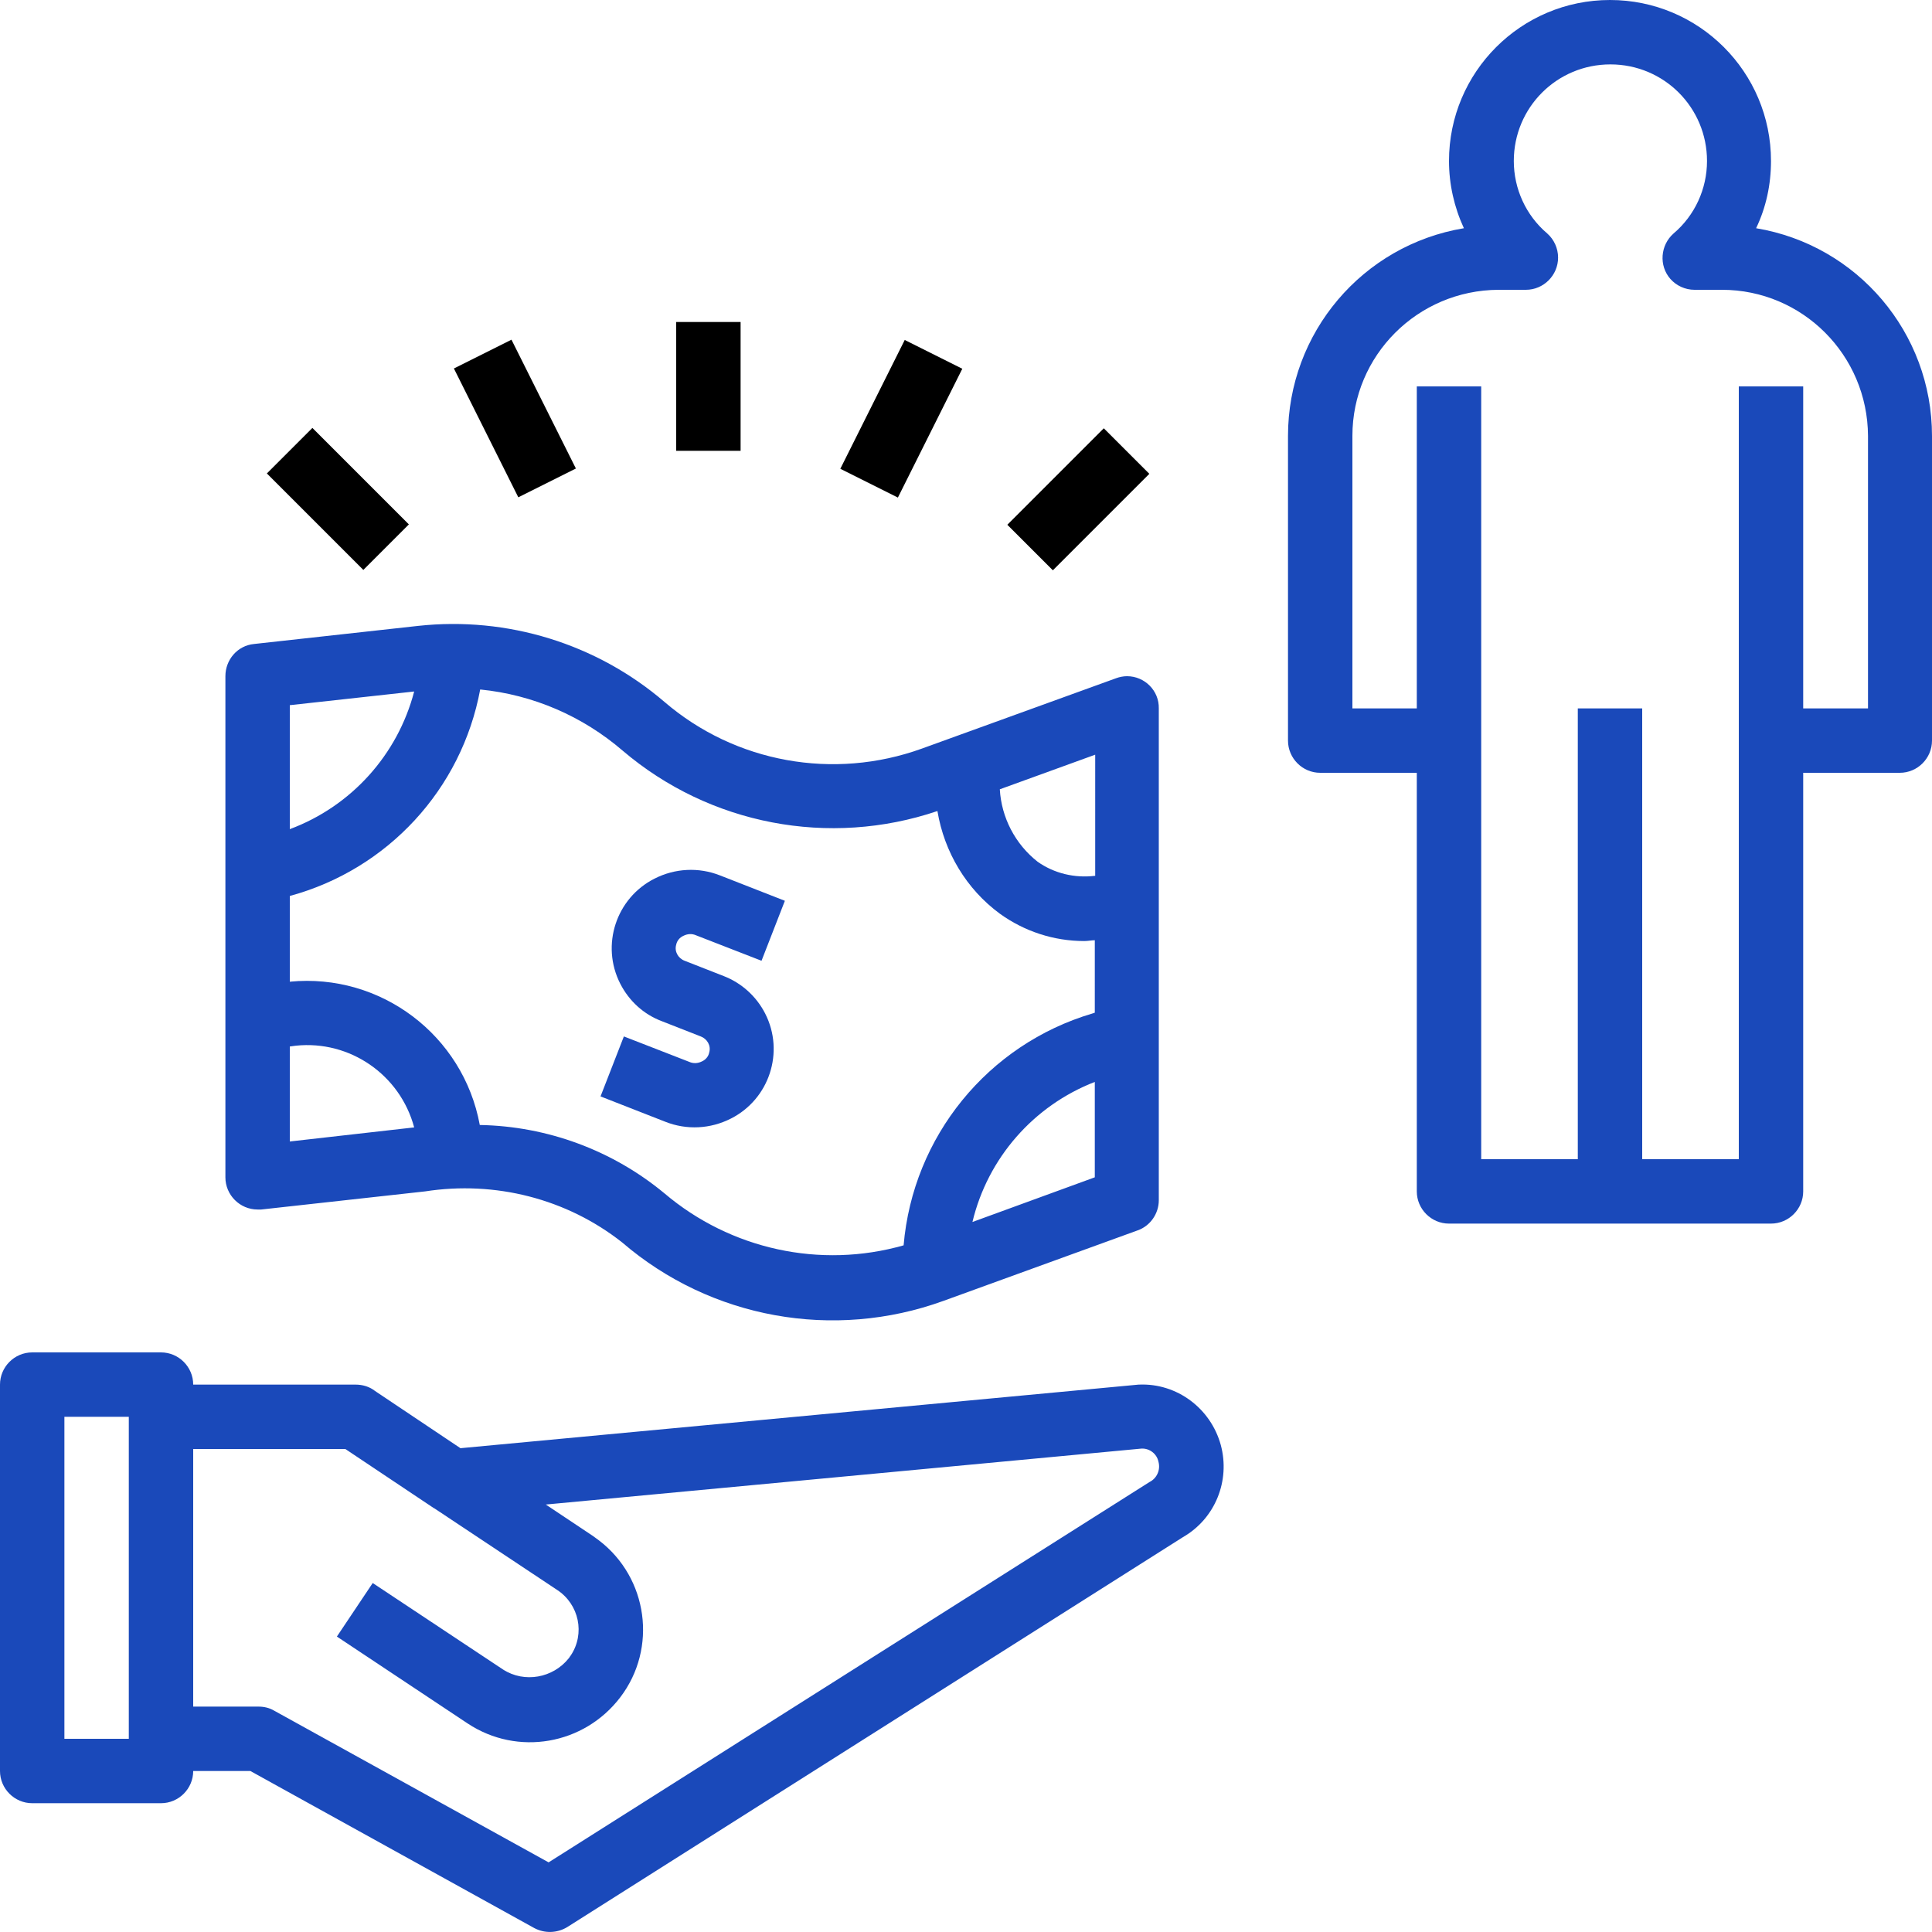 <?xml version="1.0" encoding="utf-8"?>
<!-- Generator: Adobe Illustrator 27.3.1, SVG Export Plug-In . SVG Version: 6.00 Build 0)  -->
<svg version="1.1" id="Capa_1" xmlns="http://www.w3.org/2000/svg" xmlns:xlink="http://www.w3.org/1999/xlink" x="0px" y="0px"
	 viewBox="0 0 480 480" style="enable-background:new 0 0 480 480;" xml:space="preserve">
<style type="text/css">
	.st0{fill:#1A49BA;}
</style>
<g>
	<g>
		<path class="st0" d="M179.8,242.5l-9.7-3.8c-1.6-0.6-2.6-2.3-2.1-4c0.2-1,0.9-1.8,1.8-2.2c1-0.5,2.1-0.6,3.2-0.1l16.2,6.3
			l5.8-14.9l-16.1-6.3c-5.3-2.1-11.2-1.8-16.3,0.8c-9.5,4.8-13.4,16.5-8.5,26.1c2.2,4.3,5.8,7.6,10.3,9.3l9.7,3.8
			c1.6,0.6,2.6,2.3,2.1,4c-0.2,1-0.9,1.8-1.8,2.2c-1,0.5-2.1,0.6-3.2,0.1l-16.2-6.3l-5.8,14.9l16.1,6.3c5.3,2.1,11.2,1.8,16.3-0.8
			c9.5-4.8,13.4-16.5,8.5-26.1C187.9,247.5,184.2,244.2,179.8,242.5z"/>
	</g>
</g>
<g>
	<g>
		<path class="st0" d="M280,168c-0.9,0-1.9,0.2-2.7,0.5L229,186c-21.9,7.9-46.3,3.5-63.9-11.6c-16.9-14.5-39.1-21.3-61.2-18.9
			L63.1,160c-4.1,0.4-7.1,3.9-7.1,8v124.5c0,4.4,3.6,8,8,8c0.3,0,0.6,0,0.9,0l40.7-4.5c17.4-2.7,35.2,1.8,49,12.7
			c22,18.9,52.5,24.4,79.8,14.5l48.2-17.5c3.2-1.1,5.3-4.2,5.3-7.5V176C288,171.6,284.4,168,280,168z M72,175.2l30.9-3.4
			C98.8,187.5,87.3,200.3,72,206C72,206,72,175.2,72,175.2z M72,283.6V260l1.5-0.2c13.4-1.4,25.9,7.2,29.4,20.3L72,283.6z
			 M272,292.5l-30.4,11.1c3.8-15.9,15.2-28.9,30.4-34.8V292.5z M272,251.6l-0.6,0.2c-26,7.7-44.6,30.6-46.9,57.6
			c-20.7,5.9-43,1-59.4-12.9c-12.9-10.7-29.1-16.7-45.9-17c-4.1-22.3-24.6-37.8-47.2-35.6v-21.3c24.3-6.6,42.7-26.5,47.3-51.3
			c13.1,1.3,25.4,6.6,35.4,15.2c21.6,18.4,51.3,24.1,78.2,15c1.7,10.2,7.2,19.4,15.5,25.5c6.1,4.4,13.4,6.8,21,6.8
			c0.9,0,1.8-0.2,2.6-0.2V251.6z M272,217.6c-5,0.6-10.1-0.6-14.2-3.5c-5.6-4.4-9-11-9.4-18l23.7-8.6V217.6z"/>
	</g>
</g>
<g>
	<g>
		<rect x="168" y="80" width="16" height="32"/>
	</g>
</g>
<g>
	<g>
		<rect x="251" y="116" transform="matrix(0.707 -0.707 0.707 0.707 -9.199 225.821)" width="33.9" height="16"/>
	</g>
</g>
<g>
	<g>
		<rect x="206.1" y="96" transform="matrix(0.447 -0.894 0.894 0.447 30.824 257.81)" width="35.8" height="16"/>
	</g>
</g>
<g>
	<g>
		<rect x="76" y="107" transform="matrix(0.707 -0.707 0.707 0.707 -63.079 95.712)" width="16" height="33.9"/>
	</g>
</g>
<g>
	<g>
		<rect x="120" y="86.1" transform="matrix(0.894 -0.447 0.447 0.894 -32.996 68.216)" width="16" height="35.8"/>
	</g>
</g>
<g>
	<g>
		<path class="st0" d="M436.3,56.7c2.5-5.2,3.7-10.9,3.7-16.7c0-22.1-17.9-40-40-40s-40,17.9-40,40c0,5.8,1.3,11.5,3.7,16.7
			c-25.2,4.2-43.7,26-43.7,51.6V184c0,4.4,3.6,8,8,8c0,0,0,0,0,0h24v104c0,4.4,3.6,8,8,8c0,0,0,0,0,0h80c4.4,0,8-3.6,8-8
			c0,0,0,0,0,0V192h24c4.4,0,8-3.6,8-8c0,0,0,0,0,0v-75.7C480,82.7,461.5,60.9,436.3,56.7z M464,176h-16V96h-16v192h-24V176h-16v112
			h-24V96h-16v80h-16v-67.7c0-20,16.2-36.2,36.3-36.3h6.8c4.4,0,8-3.6,8-8c0-2.3-1-4.5-2.7-6c-5.3-4.5-8.3-11.1-8.3-18
			c0-13.3,10.7-24,24-24s24,10.7,24,24c0,6.9-3,13.5-8.3,18c-3.3,2.9-3.7,8-0.8,11.3c1.5,1.7,3.7,2.7,6,2.7h6.8
			c20,0,36.2,16.2,36.3,36.3V176z"/>
	</g>
</g>
<g>
	<g>
		<path class="st0" d="M303.3,359c-2.5-9.1-10.9-15.4-20.3-15h-0.1l-168.5,15.8l-21.2-14.2c-1.4-1.1-3.1-1.6-4.9-1.6H48
			c0-4.4-3.6-8-8-8c0,0,0,0,0,0H8c-4.4,0-8,3.6-8,8c0,0,0,0,0,0v96c0,4.4,3.6,8,8,8c0,0,0,0,0,0h32c4.4,0,8-3.6,8-8c0,0,0,0,0,0
			h14.2l70.5,39c2.6,1.4,5.7,1.3,8.2-0.2l153-96.9C301.9,377.3,305.7,367.9,303.3,359z M32,432H16v-80h16V432z M285.6,368.2
			L285.6,368.2l-149.3,94.5L68.1,425c-1.2-0.7-2.5-1-3.9-1H48v-64h37.8l22,14.7c0.1,0,0.2,0.1,0.2,0.1l30.4,20.2
			c5.5,3.6,7,10.9,3.4,16.3c-0.2,0.2-0.3,0.5-0.5,0.7c-3.9,4.9-11,6.2-16.3,2.8l-32.4-21.5l-8.9,13.3l32.5,21.6
			c12.4,8.2,28.9,5.3,37.9-6.5c9.3-12.2,6.9-29.7-5.3-39c-0.5-0.4-1-0.7-1.5-1.1l-11.7-7.8l148-13.9c2-0.1,3.8,1.3,4.2,3.2
			C288.4,365.2,287.4,367.3,285.6,368.2z"/>
	</g>
</g>
</svg>
